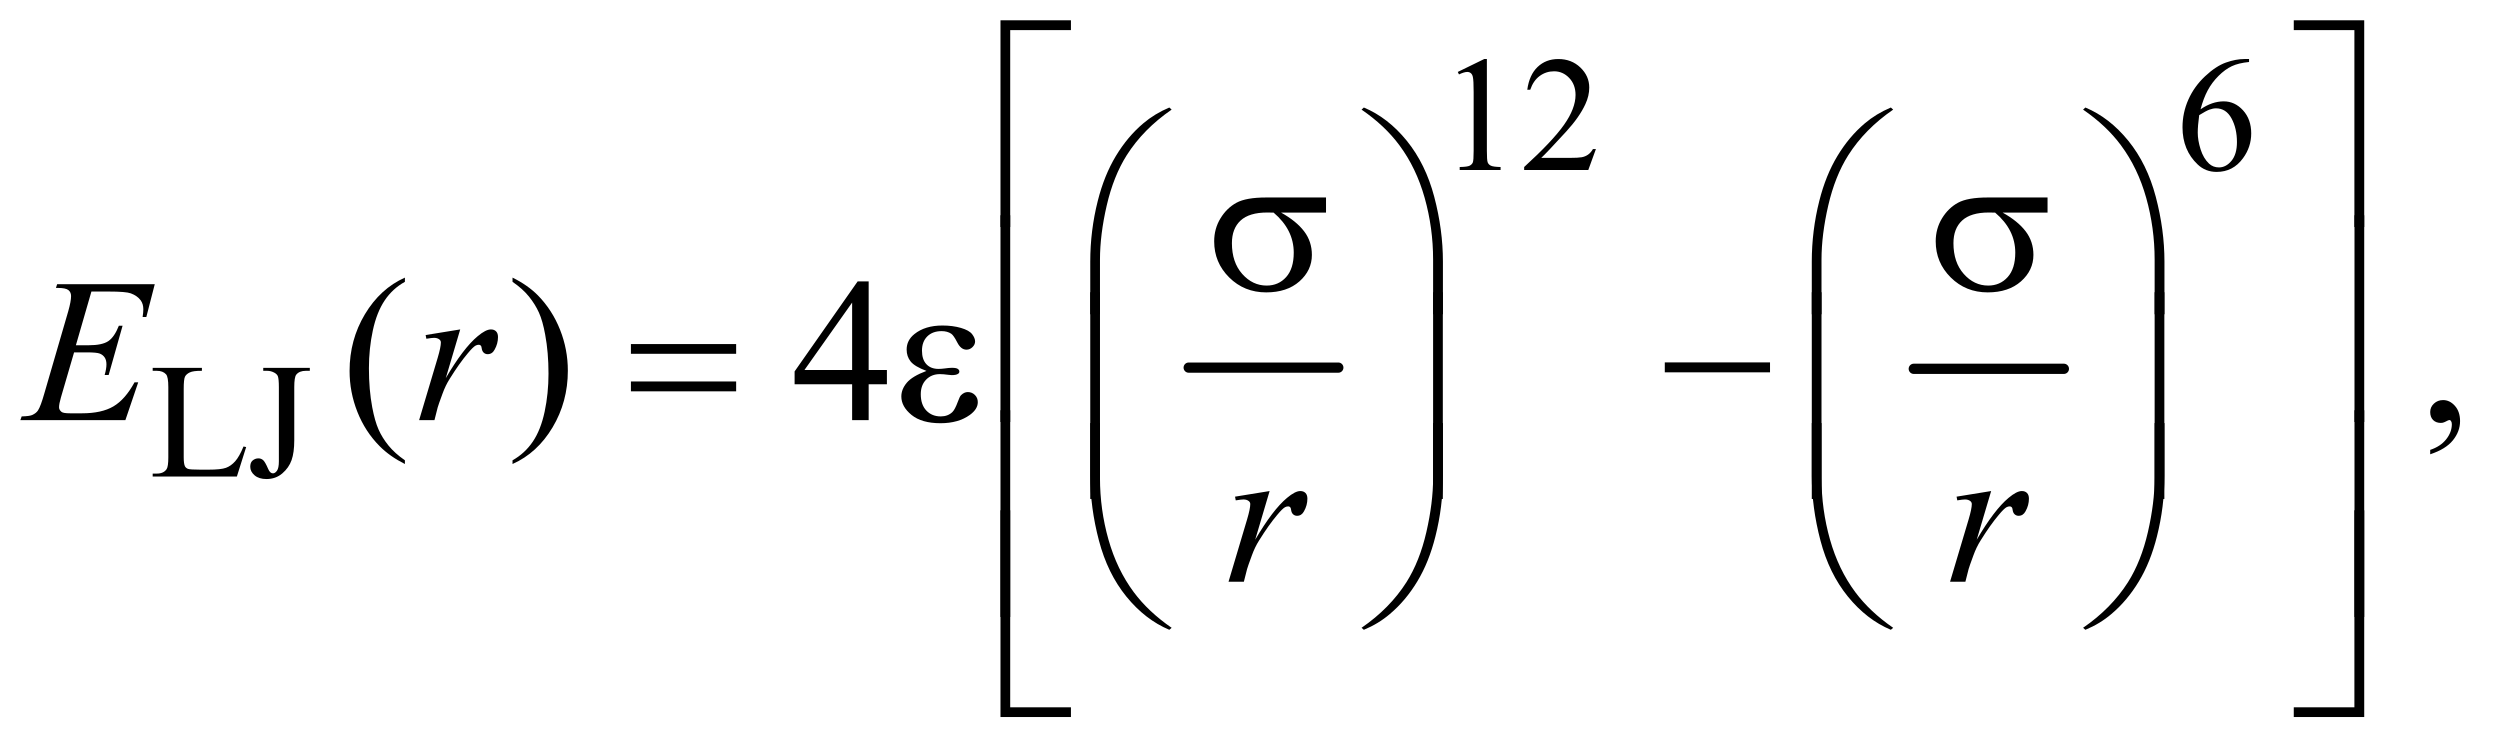 <?xml version="1.0" encoding="UTF-8"?>
<!DOCTYPE svg PUBLIC '-//W3C//DTD SVG 1.0//EN'
          'http://www.w3.org/TR/2001/REC-SVG-20010904/DTD/svg10.dtd'>
<svg stroke-dasharray="none" shape-rendering="auto" xmlns="http://www.w3.org/2000/svg" font-family="'Dialog'" text-rendering="auto" width="191" fill-opacity="1" color-interpolation="auto" color-rendering="auto" preserveAspectRatio="xMidYMid meet" font-size="12px" viewBox="0 0 191 57" fill="black" xmlns:xlink="http://www.w3.org/1999/xlink" stroke="black" image-rendering="auto" stroke-miterlimit="10" stroke-linecap="square" stroke-linejoin="miter" font-style="normal" stroke-width="1" height="57" stroke-dashoffset="0" font-weight="normal" stroke-opacity="1"
><!--Generated by the Batik Graphics2D SVG Generator--><defs id="genericDefs"
  /><g
  ><defs id="defs1"
    ><clipPath clipPathUnits="userSpaceOnUse" id="clipPath1"
      ><path d="M0.935 1.523 L121.998 1.523 L121.998 37.525 L0.935 37.525 L0.935 1.523 Z"
      /></clipPath
      ><clipPath clipPathUnits="userSpaceOnUse" id="clipPath2"
      ><path d="M29.864 48.645 L29.864 1198.887 L3897.699 1198.887 L3897.699 48.645 Z"
      /></clipPath
    ></defs
    ><g stroke-width="16" transform="scale(1.576,1.576) translate(-0.935,-1.523) matrix(0.031,0,0,0.031,0,0)" stroke-linejoin="round" stroke-linecap="round"
    ><line y2="624" fill="none" x1="1889" clip-path="url(#clipPath2)" x2="2123" y1="624"
    /></g
    ><g stroke-width="16" transform="matrix(0.049,0,0,0.049,-1.473,-2.399)" stroke-linejoin="round" stroke-linecap="round"
    ><line y2="624" fill="none" x1="3014" clip-path="url(#clipPath2)" x2="3248" y1="624"
    /></g
    ><g transform="matrix(0.049,0,0,0.049,-1.473,-2.399)"
    ><path d="M2303 161.125 L2344.25 141 L2348.375 141 L2348.375 284.125 Q2348.375 298.375 2349.562 301.875 Q2350.75 305.375 2354.5 307.25 Q2358.25 309.125 2369.75 309.375 L2369.75 314 L2306 314 L2306 309.375 Q2318 309.125 2321.5 307.312 Q2325 305.5 2326.375 302.438 Q2327.75 299.375 2327.75 284.125 L2327.75 192.625 Q2327.75 174.125 2326.5 168.875 Q2325.625 164.875 2323.312 163 Q2321 161.125 2317.75 161.125 Q2313.125 161.125 2304.875 165 L2303 161.125 ZM2518.375 281.375 L2506.5 314 L2406.5 314 L2406.5 309.375 Q2450.625 269.125 2468.625 243.625 Q2486.625 218.125 2486.625 197 Q2486.625 180.875 2476.75 170.5 Q2466.875 160.125 2453.125 160.125 Q2440.625 160.125 2430.688 167.438 Q2420.75 174.75 2416 188.875 L2411.375 188.875 Q2414.5 165.75 2427.438 153.375 Q2440.375 141 2459.75 141 Q2480.375 141 2494.188 154.25 Q2508 167.5 2508 185.5 Q2508 198.375 2502 211.25 Q2492.75 231.5 2472 254.125 Q2440.875 288.125 2433.125 295.125 L2477.375 295.125 Q2490.875 295.125 2496.312 294.125 Q2501.75 293.125 2506.125 290.062 Q2510.5 287 2513.75 281.375 L2518.375 281.375 ZM3536.75 141 L3536.75 145.625 Q3520.25 147.25 3509.812 152.188 Q3499.375 157.125 3489.188 167.25 Q3479 177.375 3472.312 189.812 Q3465.625 202.25 3461.125 219.375 Q3479.125 207 3497.25 207 Q3514.625 207 3527.375 221 Q3540.125 235 3540.125 257 Q3540.125 278.25 3527.25 295.75 Q3511.75 317 3486.25 317 Q3468.875 317 3456.75 305.5 Q3433 283.125 3433 247.5 Q3433 224.75 3442.125 204.25 Q3451.25 183.75 3468.188 167.875 Q3485.125 152 3500.625 146.5 Q3516.125 141 3529.5 141 L3536.75 141 ZM3459 228.5 Q3456.75 245.375 3456.75 255.75 Q3456.75 267.75 3461.188 281.812 Q3465.625 295.875 3474.375 304.125 Q3480.75 310 3489.875 310 Q3500.75 310 3509.312 299.75 Q3517.875 289.5 3517.875 270.5 Q3517.875 249.125 3509.375 233.5 Q3500.875 217.875 3485.25 217.875 Q3480.5 217.875 3475.062 219.875 Q3469.625 221.875 3459 228.5 Z" stroke="none" clip-path="url(#clipPath2)"
    /></g
    ><g transform="matrix(0.049,0,0,0.049,-1.473,-2.399)"
    ><path d="M409.75 745.125 L413.875 746 L399.375 792 L268.125 792 L268.125 787.375 L274.5 787.375 Q285.25 787.375 289.875 780.375 Q292.5 776.375 292.5 761.875 L292.5 652.5 Q292.5 636.625 289 632.625 Q284.125 627.125 274.5 627.125 L268.125 627.125 L268.125 622.5 L344.875 622.5 L344.875 627.125 Q331.375 627 325.938 629.625 Q320.5 632.25 318.5 636.25 Q316.5 640.25 316.5 655.375 L316.5 761.875 Q316.5 772.25 318.5 776.125 Q320 778.75 323.125 780 Q326.25 781.25 342.625 781.25 L355 781.25 Q374.5 781.25 382.375 778.375 Q390.25 775.5 396.75 768.188 Q403.25 760.875 409.75 745.125 ZM440.5 627.125 L440.5 622.5 L513.125 622.5 L513.125 627.125 L507 627.125 Q496.625 627.125 491.875 633.25 Q488.875 637.25 488.875 652.5 L488.875 735.375 Q488.875 754.5 484.688 766.375 Q480.5 778.25 470.25 787.062 Q460 795.875 445.5 795.875 Q433.75 795.875 427 790.062 Q420.25 784.25 420.25 776.75 Q420.25 770.625 423.375 767.5 Q427.5 763.625 433 763.625 Q437 763.625 440.188 766.25 Q443.375 768.875 448.25 780.25 Q451.125 787 455.625 787 Q459 787 461.938 782.875 Q464.875 778.75 464.875 768.25 L464.875 652.5 Q464.875 639.625 463.25 635.5 Q462 632.375 458 630.125 Q452.625 627.125 446.625 627.125 L440.5 627.125 Z" stroke="none" clip-path="url(#clipPath2)"
    /></g
    ><g transform="matrix(0.049,0,0,0.049,-1.473,-2.399)"
    ><path d="M661.375 766.656 L661.375 772.438 Q637.781 760.562 622 744.625 Q599.5 721.969 587.312 691.188 Q575.125 660.406 575.125 627.281 Q575.125 578.844 599.031 538.922 Q622.938 499 661.375 481.812 L661.375 488.375 Q642.156 499 629.812 517.438 Q617.469 535.875 611.375 564.156 Q605.281 592.438 605.281 623.219 Q605.281 656.656 610.438 684 Q614.5 705.562 620.281 718.609 Q626.062 731.656 635.828 743.688 Q645.594 755.719 661.375 766.656 ZM829.188 488.375 L829.188 481.812 Q852.938 493.531 868.719 509.469 Q891.062 532.281 903.25 562.984 Q915.438 593.688 915.438 626.969 Q915.438 675.406 891.609 715.328 Q867.781 755.25 829.188 772.438 L829.188 766.656 Q848.406 755.875 860.828 737.516 Q873.25 719.156 879.266 690.797 Q885.281 662.438 885.281 631.656 Q885.281 598.375 880.125 570.875 Q876.219 549.312 870.359 536.344 Q864.5 523.375 854.812 511.344 Q845.125 499.312 829.188 488.375 ZM1412.906 625.875 L1412.906 648.062 L1384.469 648.062 L1384.469 704 L1358.688 704 L1358.688 648.062 L1269 648.062 L1269 628.062 L1367.281 487.75 L1384.469 487.75 L1384.469 625.875 L1412.906 625.875 ZM1358.688 625.875 L1358.688 520.719 L1284.312 625.875 L1358.688 625.875 ZM3819.188 757.281 L3819.188 750.406 Q3835.281 745.094 3844.109 733.922 Q3852.938 722.75 3852.938 710.25 Q3852.938 707.281 3851.531 705.25 Q3850.438 703.844 3849.344 703.844 Q3847.625 703.844 3841.844 706.969 Q3839.031 708.375 3835.906 708.375 Q3828.25 708.375 3823.719 703.844 Q3819.188 699.312 3819.188 691.344 Q3819.188 683.688 3825.047 678.219 Q3830.906 672.75 3839.344 672.75 Q3849.656 672.75 3857.703 681.734 Q3865.75 690.719 3865.75 705.562 Q3865.75 721.656 3854.578 735.484 Q3843.406 749.312 3819.188 757.281 Z" stroke="none" clip-path="url(#clipPath2)"
    /></g
    ><g transform="matrix(0.049,0,0,0.049,-1.473,-2.399)"
    ><path d="M172.594 503.531 L148.375 587.281 L168.219 587.281 Q189.469 587.281 199 580.797 Q208.531 574.312 215.406 556.812 L221.188 556.812 L199.469 633.688 L193.219 633.688 Q196.031 624 196.031 617.125 Q196.031 610.406 193.297 606.344 Q190.562 602.281 185.797 600.328 Q181.031 598.375 165.719 598.375 L145.562 598.375 L125.094 668.531 Q122.125 678.688 122.125 684 Q122.125 688.062 126.031 691.188 Q128.688 693.375 139.312 693.375 L158.062 693.375 Q188.531 693.375 206.891 682.594 Q225.25 671.812 239.781 645.094 L245.562 645.094 L225.562 704 L61.812 704 L63.844 698.219 Q76.031 697.906 80.25 696.031 Q86.5 693.219 89.312 688.844 Q93.531 682.438 99.312 661.969 L136.5 534.156 Q140.875 518.688 140.875 510.562 Q140.875 504.625 136.734 501.266 Q132.594 497.906 120.562 497.906 L117.281 497.906 L119.156 492.125 L271.344 492.125 L258.219 543.219 L252.438 543.219 Q253.531 536.031 253.531 531.188 Q253.531 522.906 249.469 517.281 Q244.156 510.094 234 506.344 Q226.5 503.531 199.469 503.531 L172.594 503.531 ZM693.719 571.344 L747.625 562.594 L725.125 638.531 Q752.469 591.812 774.812 573.219 Q787.469 562.594 795.438 562.594 Q800.594 562.594 803.562 565.641 Q806.531 568.688 806.531 574.469 Q806.531 584.781 801.219 594.156 Q797.469 601.188 790.438 601.188 Q786.844 601.188 784.266 598.844 Q781.688 596.5 781.062 591.656 Q780.75 588.688 779.656 587.75 Q778.406 586.5 776.688 586.5 Q774.031 586.5 771.688 587.75 Q767.625 589.938 759.344 599.938 Q746.375 615.25 731.219 639.625 Q724.656 649.938 719.969 662.906 Q713.406 680.719 712.469 684.312 L707.469 704 L683.562 704 L712.469 606.969 Q717.469 590.094 717.469 582.906 Q717.469 580.094 715.125 578.219 Q712 575.719 706.844 575.719 Q703.562 575.719 694.812 577.125 L693.719 571.344 Z" stroke="none" clip-path="url(#clipPath2)"
    /></g
    ><g transform="matrix(0.049,0,0,0.049,-1.473,-2.399)"
    ><path d="M1955.719 823.344 L2009.625 814.594 L1987.125 890.531 Q2014.469 843.812 2036.812 825.219 Q2049.469 814.594 2057.438 814.594 Q2062.594 814.594 2065.562 817.641 Q2068.531 820.688 2068.531 826.469 Q2068.531 836.781 2063.219 846.156 Q2059.469 853.188 2052.438 853.188 Q2048.844 853.188 2046.266 850.844 Q2043.688 848.5 2043.062 843.656 Q2042.75 840.688 2041.656 839.75 Q2040.406 838.5 2038.688 838.5 Q2036.031 838.5 2033.688 839.75 Q2029.625 841.938 2021.344 851.938 Q2008.375 867.25 1993.219 891.625 Q1986.656 901.938 1981.969 914.906 Q1975.406 932.719 1974.469 936.312 L1969.469 956 L1945.562 956 L1974.469 858.969 Q1979.469 842.094 1979.469 834.906 Q1979.469 832.094 1977.125 830.219 Q1974 827.719 1968.844 827.719 Q1965.562 827.719 1956.812 829.125 L1955.719 823.344 ZM3080.719 823.344 L3134.625 814.594 L3112.125 890.531 Q3139.469 843.812 3161.812 825.219 Q3174.469 814.594 3182.438 814.594 Q3187.594 814.594 3190.562 817.641 Q3193.531 820.688 3193.531 826.469 Q3193.531 836.781 3188.219 846.156 Q3184.469 853.188 3177.438 853.188 Q3173.844 853.188 3171.266 850.844 Q3168.688 848.5 3168.062 843.656 Q3167.75 840.688 3166.656 839.75 Q3165.406 838.5 3163.688 838.5 Q3161.031 838.5 3158.688 839.75 Q3154.625 841.938 3146.344 851.938 Q3133.375 867.25 3118.219 891.625 Q3111.656 901.938 3106.969 914.906 Q3100.406 932.719 3099.469 936.312 L3094.469 956 L3070.562 956 L3099.469 858.969 Q3104.469 842.094 3104.469 834.906 Q3104.469 832.094 3102.125 830.219 Q3099 827.719 3093.844 827.719 Q3090.562 827.719 3081.812 829.125 L3080.719 823.344 Z" stroke="none" clip-path="url(#clipPath2)"
    /></g
    ><g transform="matrix(0.049,0,0,0.049,-1.473,-2.399)"
    ><path d="M1605.156 402.938 L1590 402.938 L1590 80.594 L1699.844 80.594 L1699.844 95.906 L1605.156 95.906 L1605.156 402.938 ZM3606.469 80.594 L3716.312 80.594 L3716.312 402.938 L3701 402.938 L3701 95.906 L3606.469 95.906 L3606.469 80.594 Z" stroke="none" clip-path="url(#clipPath2)"
    /></g
    ><g transform="matrix(0.049,0,0,0.049,-1.473,-2.399)"
    ><path d="M2097.562 380.469 L2027.562 380.469 Q2051.156 393.594 2063.344 409.531 Q2075.531 425.469 2075.531 446.406 Q2075.531 470.469 2056.156 487.656 Q2036.781 504.844 2004.281 504.844 Q1970.062 504.844 1946.625 481.562 Q1923.188 458.281 1923.188 425.312 Q1923.188 405.469 1933.031 389.375 Q1942.875 373.281 1957.953 365.078 Q1973.031 356.875 2004.125 356.875 L2097.562 356.875 L2097.562 380.469 ZM2015.844 380.469 Q2009.281 380.312 2005.844 380.312 Q1977.875 380.312 1964.359 392.812 Q1950.844 405.312 1950.844 428.125 Q1950.844 457.969 1966.938 476.094 Q1983.031 494.219 2005.062 494.219 Q2023.5 494.219 2035.375 481.016 Q2047.25 467.812 2047.25 442.969 Q2047.25 407.031 2015.844 380.469 ZM3222.562 380.469 L3152.562 380.469 Q3176.156 393.594 3188.344 409.531 Q3200.531 425.469 3200.531 446.406 Q3200.531 470.469 3181.156 487.656 Q3161.781 504.844 3129.281 504.844 Q3095.062 504.844 3071.625 481.562 Q3048.188 458.281 3048.188 425.312 Q3048.188 405.469 3058.031 389.375 Q3067.875 373.281 3082.953 365.078 Q3098.031 356.875 3129.125 356.875 L3222.562 356.875 L3222.562 380.469 ZM3140.844 380.469 Q3134.281 380.312 3130.844 380.312 Q3102.875 380.312 3089.359 392.812 Q3075.844 405.312 3075.844 428.125 Q3075.844 457.969 3091.938 476.094 Q3108.031 494.219 3130.062 494.219 Q3148.5 494.219 3160.375 481.016 Q3172.25 467.812 3172.25 442.969 Q3172.25 407.031 3140.844 380.469 Z" stroke="none" clip-path="url(#clipPath2)"
    /></g
    ><g transform="matrix(0.049,0,0,0.049,-1.473,-2.399)"
    ><path d="M1729.969 538.938 L1729.969 456.75 Q1729.969 408.625 1741.688 362.219 Q1751.688 322.375 1769.891 292.219 Q1788.094 262.062 1812.469 241.438 Q1830.281 226.281 1853.25 216.594 L1856.844 219.875 Q1812.781 250.188 1786.844 290.969 Q1766.219 323.625 1755.672 369.25 Q1745.125 414.875 1745.125 453.625 L1745.125 538.938 L1729.969 538.938 ZM2279.844 538.938 L2264.531 538.938 L2264.531 453.625 Q2264.531 404.25 2251.406 357.531 Q2238.281 310.812 2212.031 275.5 Q2189.375 244.875 2152.969 219.875 L2156.562 216.594 Q2194.219 232.375 2223.516 268.469 Q2252.812 304.562 2266.328 355.891 Q2279.844 407.219 2279.844 456.75 L2279.844 538.938 ZM2854.969 538.938 L2854.969 456.75 Q2854.969 408.625 2866.688 362.219 Q2876.688 322.375 2894.891 292.219 Q2913.094 262.062 2937.469 241.438 Q2955.281 226.281 2978.25 216.594 L2981.844 219.875 Q2937.781 250.188 2911.844 290.969 Q2891.219 323.625 2880.672 369.25 Q2870.125 414.875 2870.125 453.625 L2870.125 538.938 L2854.969 538.938 ZM3404.844 538.938 L3389.531 538.938 L3389.531 453.625 Q3389.531 404.25 3376.406 357.531 Q3363.281 310.812 3337.031 275.5 Q3314.375 244.875 3277.969 219.875 L3281.562 216.594 Q3319.219 232.375 3348.516 268.469 Q3377.812 304.562 3391.328 355.891 Q3404.844 407.219 3404.844 456.75 L3404.844 538.938 Z" stroke="none" clip-path="url(#clipPath2)"
    /></g
    ><g transform="matrix(0.049,0,0,0.049,-1.473,-2.399)"
    ><path d="M1605.156 706.938 L1590 706.938 L1590 384.594 L1605.156 384.594 L1605.156 706.938 ZM3701.156 384.594 L3716.312 384.594 L3716.312 706.938 L3701.156 706.938 L3701.156 384.594 Z" stroke="none" clip-path="url(#clipPath2)"
    /></g
    ><g transform="matrix(0.049,0,0,0.049,-1.473,-2.399)"
    ><path d="M1013.781 585.406 L1177.844 585.406 L1177.844 600.562 L1013.781 600.562 L1013.781 585.406 ZM1013.781 643.688 L1177.844 643.688 L1177.844 659.156 L1013.781 659.156 L1013.781 643.688 ZM1474.625 627.281 Q1456.188 620.406 1449.938 612.594 Q1443.688 604.781 1443.688 594 Q1443.688 579.469 1455.875 569.781 Q1472.438 556.5 1499.469 556.5 Q1515.562 556.5 1528.375 560.25 Q1541.188 564 1545.797 570.016 Q1550.406 576.031 1550.406 581.344 Q1550.406 586.188 1546.344 590.172 Q1542.281 594.156 1536.969 594.156 Q1528.375 594.156 1522.672 582.984 Q1516.969 571.812 1513.219 569.312 Q1507.125 565.25 1498.219 565.25 Q1484.156 565.25 1475.875 573.453 Q1467.594 581.656 1467.594 595.719 Q1467.594 609.469 1474.469 616.812 Q1481.344 624.156 1493.375 624.156 Q1497.438 624.156 1502.281 623.531 Q1509.938 622.438 1514.312 622.438 Q1521.031 622.438 1523.453 624.156 Q1525.875 625.875 1525.875 628.219 Q1525.875 630.562 1523.844 631.812 Q1521.031 633.844 1514 633.844 Q1512.438 633.844 1508.844 633.375 Q1500.719 632.281 1495.562 632.281 Q1482.438 632.281 1474.078 640.875 Q1465.719 649.469 1465.719 663.531 Q1465.719 679.938 1474.391 689.078 Q1483.062 698.219 1496.812 698.219 Q1507.906 698.219 1514.938 691.5 Q1519 687.594 1523.531 675.25 Q1526.5 667.125 1528.375 665.25 Q1533.375 660.25 1539 660.25 Q1545.562 660.25 1550.094 664.781 Q1554.625 669.312 1554.625 676.031 Q1554.625 686.812 1542.281 695.875 Q1524.312 708.844 1496.5 708.844 Q1467.125 708.844 1451.266 695.875 Q1435.406 682.906 1435.406 667.125 Q1435.406 655.875 1443.922 645.719 Q1452.438 635.562 1474.625 627.281 ZM2625.781 614 L2789.844 614 L2789.844 629.469 L2625.781 629.469 L2625.781 614 Z" stroke="none" clip-path="url(#clipPath2)"
    /></g
    ><g transform="matrix(0.049,0,0,0.049,-1.473,-2.399)"
    ><path d="M1745.125 826.938 L1729.969 826.938 L1729.969 504.594 L1745.125 504.594 L1745.125 826.938 ZM2279.688 826.938 L2264.531 826.938 L2264.531 504.594 L2279.688 504.594 L2279.688 826.938 ZM2870.125 826.938 L2854.969 826.938 L2854.969 504.594 L2870.125 504.594 L2870.125 826.938 ZM3404.688 826.938 L3389.531 826.938 L3389.531 504.594 L3404.688 504.594 L3404.688 826.938 Z" stroke="none" clip-path="url(#clipPath2)"
    /></g
    ><g transform="matrix(0.049,0,0,0.049,-1.473,-2.399)"
    ><path d="M1605.156 1010.938 L1590 1010.938 L1590 688.594 L1605.156 688.594 L1605.156 1010.938 ZM3701.156 688.594 L3716.312 688.594 L3716.312 1010.938 L3701.156 1010.938 L3701.156 688.594 Z" stroke="none" clip-path="url(#clipPath2)"
    /></g
    ><g transform="matrix(0.049,0,0,0.049,-1.473,-2.399)"
    ><path d="M1729.969 708.594 L1745.125 708.594 L1745.125 794.062 Q1745.125 843.438 1758.328 890.156 Q1771.531 936.875 1797.781 972.188 Q1820.438 1002.656 1856.844 1027.812 L1853.25 1030.938 Q1815.594 1015.156 1786.297 979.141 Q1757 943.125 1743.484 891.719 Q1729.969 840.312 1729.969 790.938 L1729.969 708.594 ZM2279.844 708.594 L2279.844 790.938 Q2279.844 839.062 2268.125 885.312 Q2258.125 925.312 2239.922 955.469 Q2221.719 985.625 2197.188 1006.25 Q2179.531 1021.406 2156.562 1030.938 L2152.969 1027.812 Q2197.031 997.5 2222.969 956.719 Q2243.594 924.062 2254.062 878.438 Q2264.531 832.812 2264.531 794.062 L2264.531 708.594 L2279.844 708.594 ZM2854.969 708.594 L2870.125 708.594 L2870.125 794.062 Q2870.125 843.438 2883.328 890.156 Q2896.531 936.875 2922.781 972.188 Q2945.438 1002.656 2981.844 1027.812 L2978.25 1030.938 Q2940.594 1015.156 2911.297 979.141 Q2882 943.125 2868.484 891.719 Q2854.969 840.312 2854.969 790.938 L2854.969 708.594 ZM3404.844 708.594 L3404.844 790.938 Q3404.844 839.062 3393.125 885.312 Q3383.125 925.312 3364.922 955.469 Q3346.719 985.625 3322.188 1006.25 Q3304.531 1021.406 3281.562 1030.938 L3277.969 1027.812 Q3322.031 997.5 3347.969 956.719 Q3368.594 924.062 3379.062 878.438 Q3389.531 832.812 3389.531 794.062 L3389.531 708.594 L3404.844 708.594 Z" stroke="none" clip-path="url(#clipPath2)"
    /></g
    ><g transform="matrix(0.049,0,0,0.049,-1.473,-2.399)"
    ><path d="M1699.844 1166.938 L1590 1166.938 L1590 844.594 L1605.156 844.594 L1605.156 1151.781 L1699.844 1151.781 L1699.844 1166.938 ZM3701 844.594 L3716.312 844.594 L3716.312 1166.938 L3606.469 1166.938 L3606.469 1151.781 L3701 1151.781 L3701 844.594 Z" stroke="none" clip-path="url(#clipPath2)"
    /></g
  ></g
></svg
>
